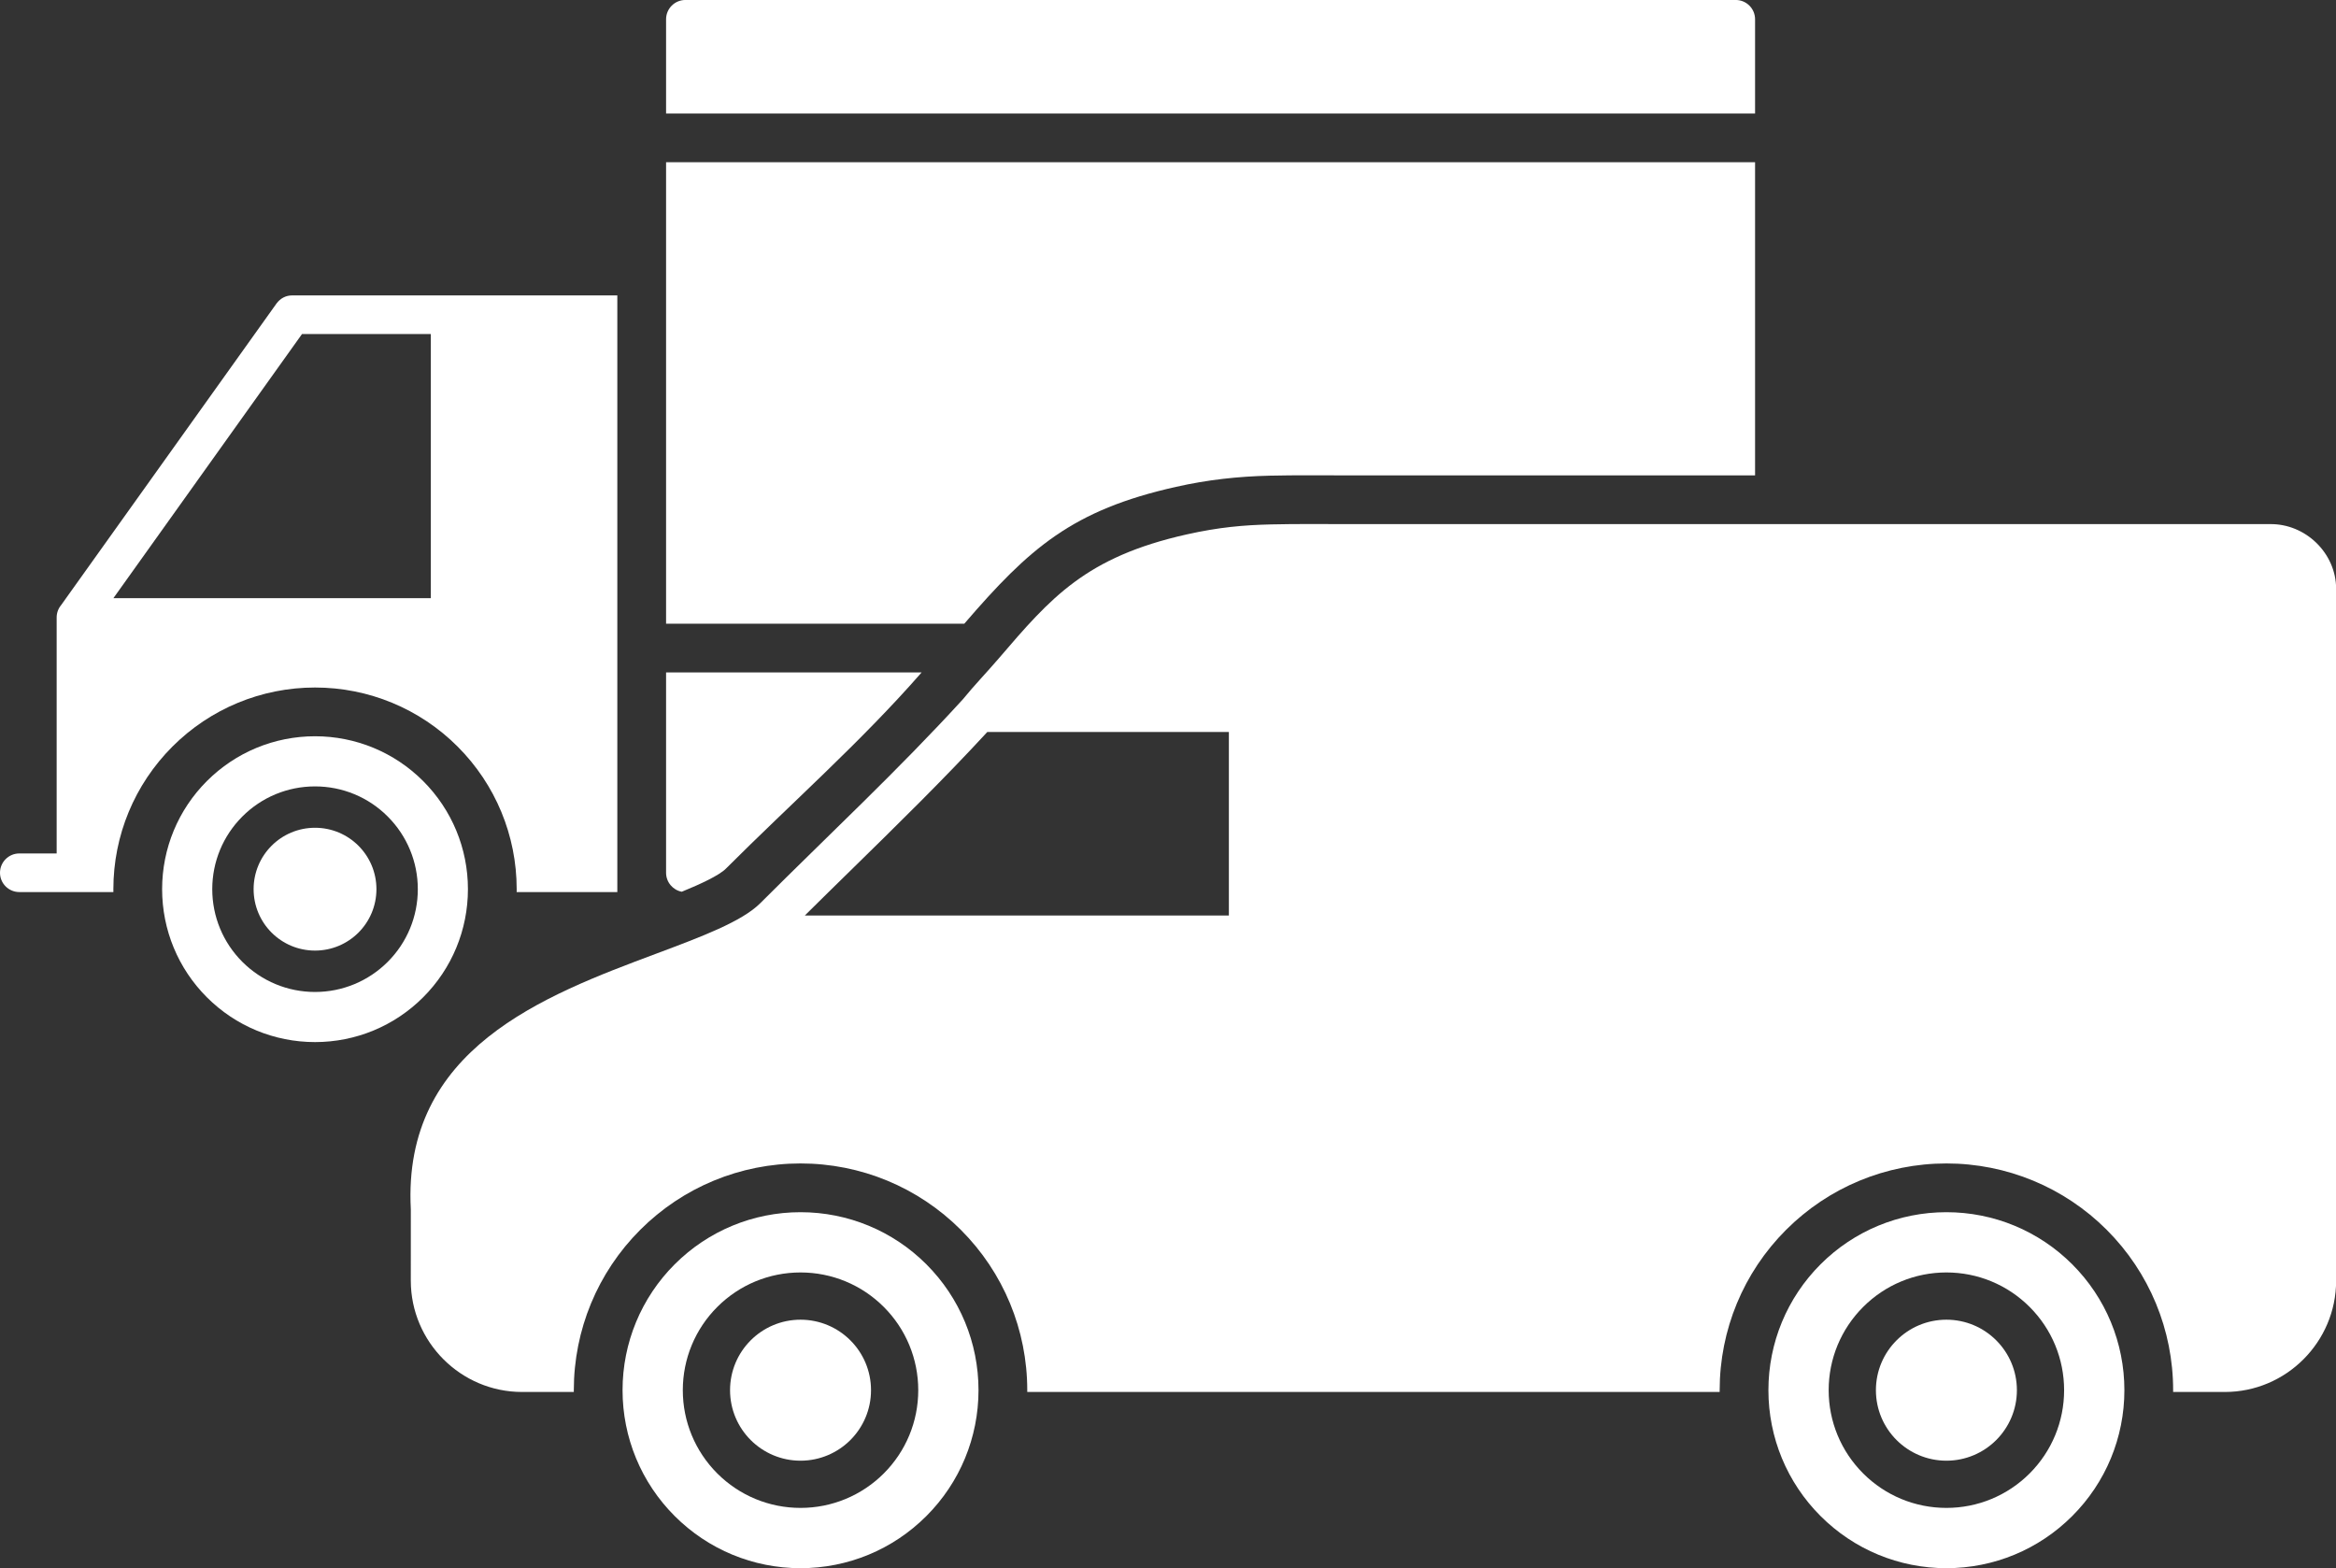 <?xml version="1.0" encoding="UTF-8" standalone="no"?><svg xmlns="http://www.w3.org/2000/svg" xmlns:xlink="http://www.w3.org/1999/xlink" fill="#ffffff" height="247" preserveAspectRatio="xMidYMid meet" version="1" viewBox="0.0 -0.0 368.0 247.0" width="368" zoomAndPan="magnify"><rect x="0.0" y="-0.0" width="368.0" height="247.0" fill="#333333" stroke="none"/><defs><clipPath id="a"><path d="M 278 190 L 335 190 L 335 247.031 L 278 247.031 Z M 278 190"/></clipPath><clipPath id="b"><path d="M 98 190 L 155 190 L 155 247.031 L 98 247.031 Z M 98 190"/></clipPath><clipPath id="c"><path d="M 64 82 L 368.02 82 L 368.02 220 L 64 220 Z M 64 82"/></clipPath></defs><g><g id="change1_3"><path d="M 49.629 130.395 C 52.297 130.395 54.719 131.477 56.469 133.227 C 58.219 134.977 59.301 137.398 59.301 140.066 C 59.301 142.738 58.219 145.16 56.469 146.91 C 54.719 148.66 52.297 149.742 49.629 149.742 C 46.957 149.742 44.535 148.66 42.785 146.91 C 41.035 145.16 39.953 142.738 39.953 140.066 C 39.953 137.398 41.035 134.977 42.785 133.227 C 44.535 131.477 46.957 130.395 49.629 130.395" fill="inherit"/></g><g id="change1_4"><path d="M 17.867 94.223 L 47.578 52.617 L 67.871 52.617 L 67.871 94.223 Z M 97.25 46.535 L 46.047 46.535 C 45.016 46.527 44.16 47.004 43.551 47.82 L 9.629 95.32 C 9.164 95.875 8.93 96.555 8.926 97.266 L 8.926 134.441 L 3.043 134.441 C 1.363 134.441 0 135.805 0 137.484 C 0 139.164 1.363 140.523 3.043 140.523 L 17.863 140.523 C 17.859 140.375 17.859 140.223 17.859 140.066 C 17.859 131.625 21.191 123.578 27.164 117.605 C 33.137 111.633 41.184 108.301 49.629 108.301 C 58.074 108.301 66.117 111.633 72.09 117.605 C 78.062 123.578 81.395 131.625 81.395 140.066 C 81.395 140.223 81.395 140.375 81.391 140.523 L 97.25 140.523 L 97.25 46.535" fill="inherit"/></g><g id="change1_5"><path d="M 104.93 98.25 L 151.91 98.25 C 162.176 86.324 168.906 80.359 185.246 76.695 C 190.23 75.578 194.965 75.051 200.051 74.93 C 204.254 74.832 208.453 74.887 212.656 74.887 L 276.484 74.887 L 276.484 25.555 L 104.93 25.555 L 104.93 98.25" fill="inherit" fill-rule="evenodd"/></g><g id="change1_6"><path d="M 104.93 105.93 L 104.93 137.484 C 104.93 138.969 105.996 140.207 107.402 140.473 C 110.352 139.27 113.277 137.91 114.352 136.836 C 124.625 126.559 135.617 116.883 145.184 105.93 L 104.93 105.93" fill="inherit" fill-rule="evenodd"/></g><g id="change1_7"><path d="M 104.93 3.039 L 104.93 17.875 L 276.484 17.875 L 276.484 3.039 C 276.484 1.359 275.121 -0.004 273.441 -0.004 L 107.973 -0.004 C 106.293 -0.004 104.93 1.359 104.93 3.039" fill="inherit" fill-rule="evenodd"/></g><g id="change1_8"><path d="M 61.078 128.621 C 58.031 125.57 53.938 123.879 49.629 123.879 C 45.316 123.879 41.227 125.57 38.18 128.621 C 35.133 131.668 33.438 135.758 33.438 140.066 C 33.438 144.379 35.133 148.473 38.18 151.52 C 41.227 154.562 45.316 156.262 49.629 156.262 C 53.938 156.262 58.031 154.562 61.078 151.52 C 64.125 148.473 65.82 144.379 65.82 140.066 C 65.82 135.758 64.121 131.668 61.078 128.621 Z M 49.629 115.98 C 56.035 115.98 62.129 118.504 66.66 123.035 C 71.191 127.566 73.715 133.66 73.715 140.066 C 73.715 146.477 71.191 152.57 66.66 157.102 C 62.129 161.633 56.035 164.156 49.629 164.156 C 43.219 164.156 37.125 161.633 32.594 157.102 C 28.062 152.57 25.539 146.477 25.539 140.066 C 25.539 133.66 28.062 127.566 32.594 123.035 C 37.125 118.504 43.219 115.98 49.629 115.98" fill="inherit" fill-rule="evenodd"/></g><g clip-path="url(#a)" id="change1_11"><path d="M 325.168 218.992 C 325.168 214.055 323.227 209.367 319.738 205.879 C 316.246 202.387 311.562 200.445 306.625 200.445 C 301.688 200.445 297 202.387 293.512 205.879 C 290.02 209.367 288.078 214.055 288.078 218.992 C 288.078 223.93 290.02 228.613 293.512 232.105 C 297 235.594 301.688 237.535 306.625 237.535 C 311.562 237.535 316.246 235.594 319.738 232.105 C 323.227 228.613 325.168 223.93 325.168 218.992 Z M 306.625 190.953 C 314.086 190.953 321.176 193.891 326.449 199.164 C 331.727 204.438 334.664 211.531 334.664 218.992 C 334.664 226.449 331.727 233.543 326.449 238.816 C 321.176 244.094 314.086 247.031 306.625 247.031 C 299.164 247.031 292.07 244.094 286.797 238.816 C 281.523 233.543 278.586 226.449 278.586 218.992 C 278.586 211.531 281.523 204.438 286.797 199.164 C 292.07 193.891 299.164 190.953 306.625 190.953" fill="inherit" fill-rule="evenodd"/></g><g id="change1_9"><path d="M 306.625 207.887 C 309.691 207.887 312.469 209.129 314.477 211.141 C 316.484 213.148 317.73 215.926 317.73 218.992 C 317.73 222.059 316.484 224.832 314.477 226.844 C 312.469 228.852 309.691 230.098 306.625 230.098 C 303.559 230.098 300.781 228.852 298.773 226.844 C 296.762 224.832 295.52 222.059 295.52 218.992 C 295.52 215.926 296.762 213.148 298.773 211.141 C 300.781 209.129 303.559 207.887 306.625 207.887" fill="inherit"/></g><g clip-path="url(#b)" id="change1_1"><path d="M 144.656 218.992 C 144.656 214.055 142.715 209.367 139.227 205.879 C 135.734 202.387 131.047 200.445 126.109 200.445 C 121.176 200.445 116.488 202.387 112.996 205.879 C 109.508 209.367 107.566 214.055 107.566 218.992 C 107.566 223.93 109.508 228.613 112.996 232.105 C 116.488 235.594 121.176 237.535 126.109 237.535 C 131.047 237.535 135.734 235.594 139.227 232.105 C 142.715 228.613 144.656 223.93 144.656 218.992 Z M 126.109 190.953 C 133.57 190.953 140.664 193.891 145.938 199.164 C 151.211 204.438 154.148 211.531 154.148 218.992 C 154.148 226.449 151.211 233.543 145.938 238.816 C 140.664 244.094 133.57 247.031 126.109 247.031 C 118.652 247.031 111.559 244.094 106.285 238.816 C 101.012 233.543 98.074 226.449 98.074 218.992 C 98.074 211.531 101.012 204.438 106.285 199.164 C 111.559 193.891 118.652 190.953 126.109 190.953" fill="inherit" fill-rule="evenodd"/></g><g id="change1_10"><path d="M 126.109 207.887 C 129.176 207.887 131.953 209.129 133.965 211.141 C 135.973 213.148 137.215 215.926 137.215 218.992 C 137.215 222.059 135.973 224.832 133.965 226.844 C 131.953 228.852 129.176 230.098 126.109 230.098 C 123.047 230.098 120.27 228.852 118.258 226.844 C 116.25 224.832 115.008 222.059 115.008 218.992 C 115.008 215.926 116.25 213.148 118.258 211.141 C 120.27 209.129 123.047 207.887 126.109 207.887" fill="inherit"/></g><g clip-path="url(#c)" id="change1_2"><path d="M 82.242 219.273 L 90.395 219.273 L 90.395 218.992 C 90.395 209.496 94.141 200.449 100.855 193.734 C 107.57 187.02 116.617 183.273 126.109 183.273 C 135.605 183.273 144.652 187.02 151.367 193.734 C 158.082 200.449 161.828 209.496 161.828 218.992 L 161.828 219.273 L 270.906 219.273 L 270.906 218.992 C 270.906 209.496 274.652 200.449 281.367 193.734 C 288.082 187.02 297.129 183.273 306.625 183.273 C 316.121 183.273 325.168 187.02 331.883 193.734 C 338.598 200.449 342.344 209.496 342.344 218.992 L 342.34 219.273 L 350.492 219.273 C 355.316 219.273 359.695 217.305 362.871 214.129 C 366.047 210.953 368.02 206.57 368.02 201.746 L 368.02 92.758 C 368.02 87.129 363.191 82.469 357.574 82.562 L 212.656 82.562 C 208.52 82.562 204.367 82.512 200.23 82.609 C 195.91 82.711 192.004 83.051 186.93 84.188 C 171.023 87.758 165.551 94.137 157.328 103.73 C 155.508 105.852 153.422 108.023 151.691 110.152 C 141.512 121.305 130.453 131.598 119.781 142.266 C 116.871 145.176 110.543 147.543 103.391 150.223 C 85.664 156.852 63.363 165.199 64.719 190.508 L 64.715 201.746 C 64.719 206.57 66.688 210.953 69.863 214.129 C 73.039 217.305 77.422 219.273 82.242 219.273 Z M 193.59 115.309 L 193.59 144.219 L 126.785 144.219 C 129.414 141.609 131.688 139.387 133.969 137.152 C 141.312 129.961 148.734 122.691 155.531 115.309 L 193.59 115.309" fill="inherit" fill-rule="evenodd"/></g></g></svg>